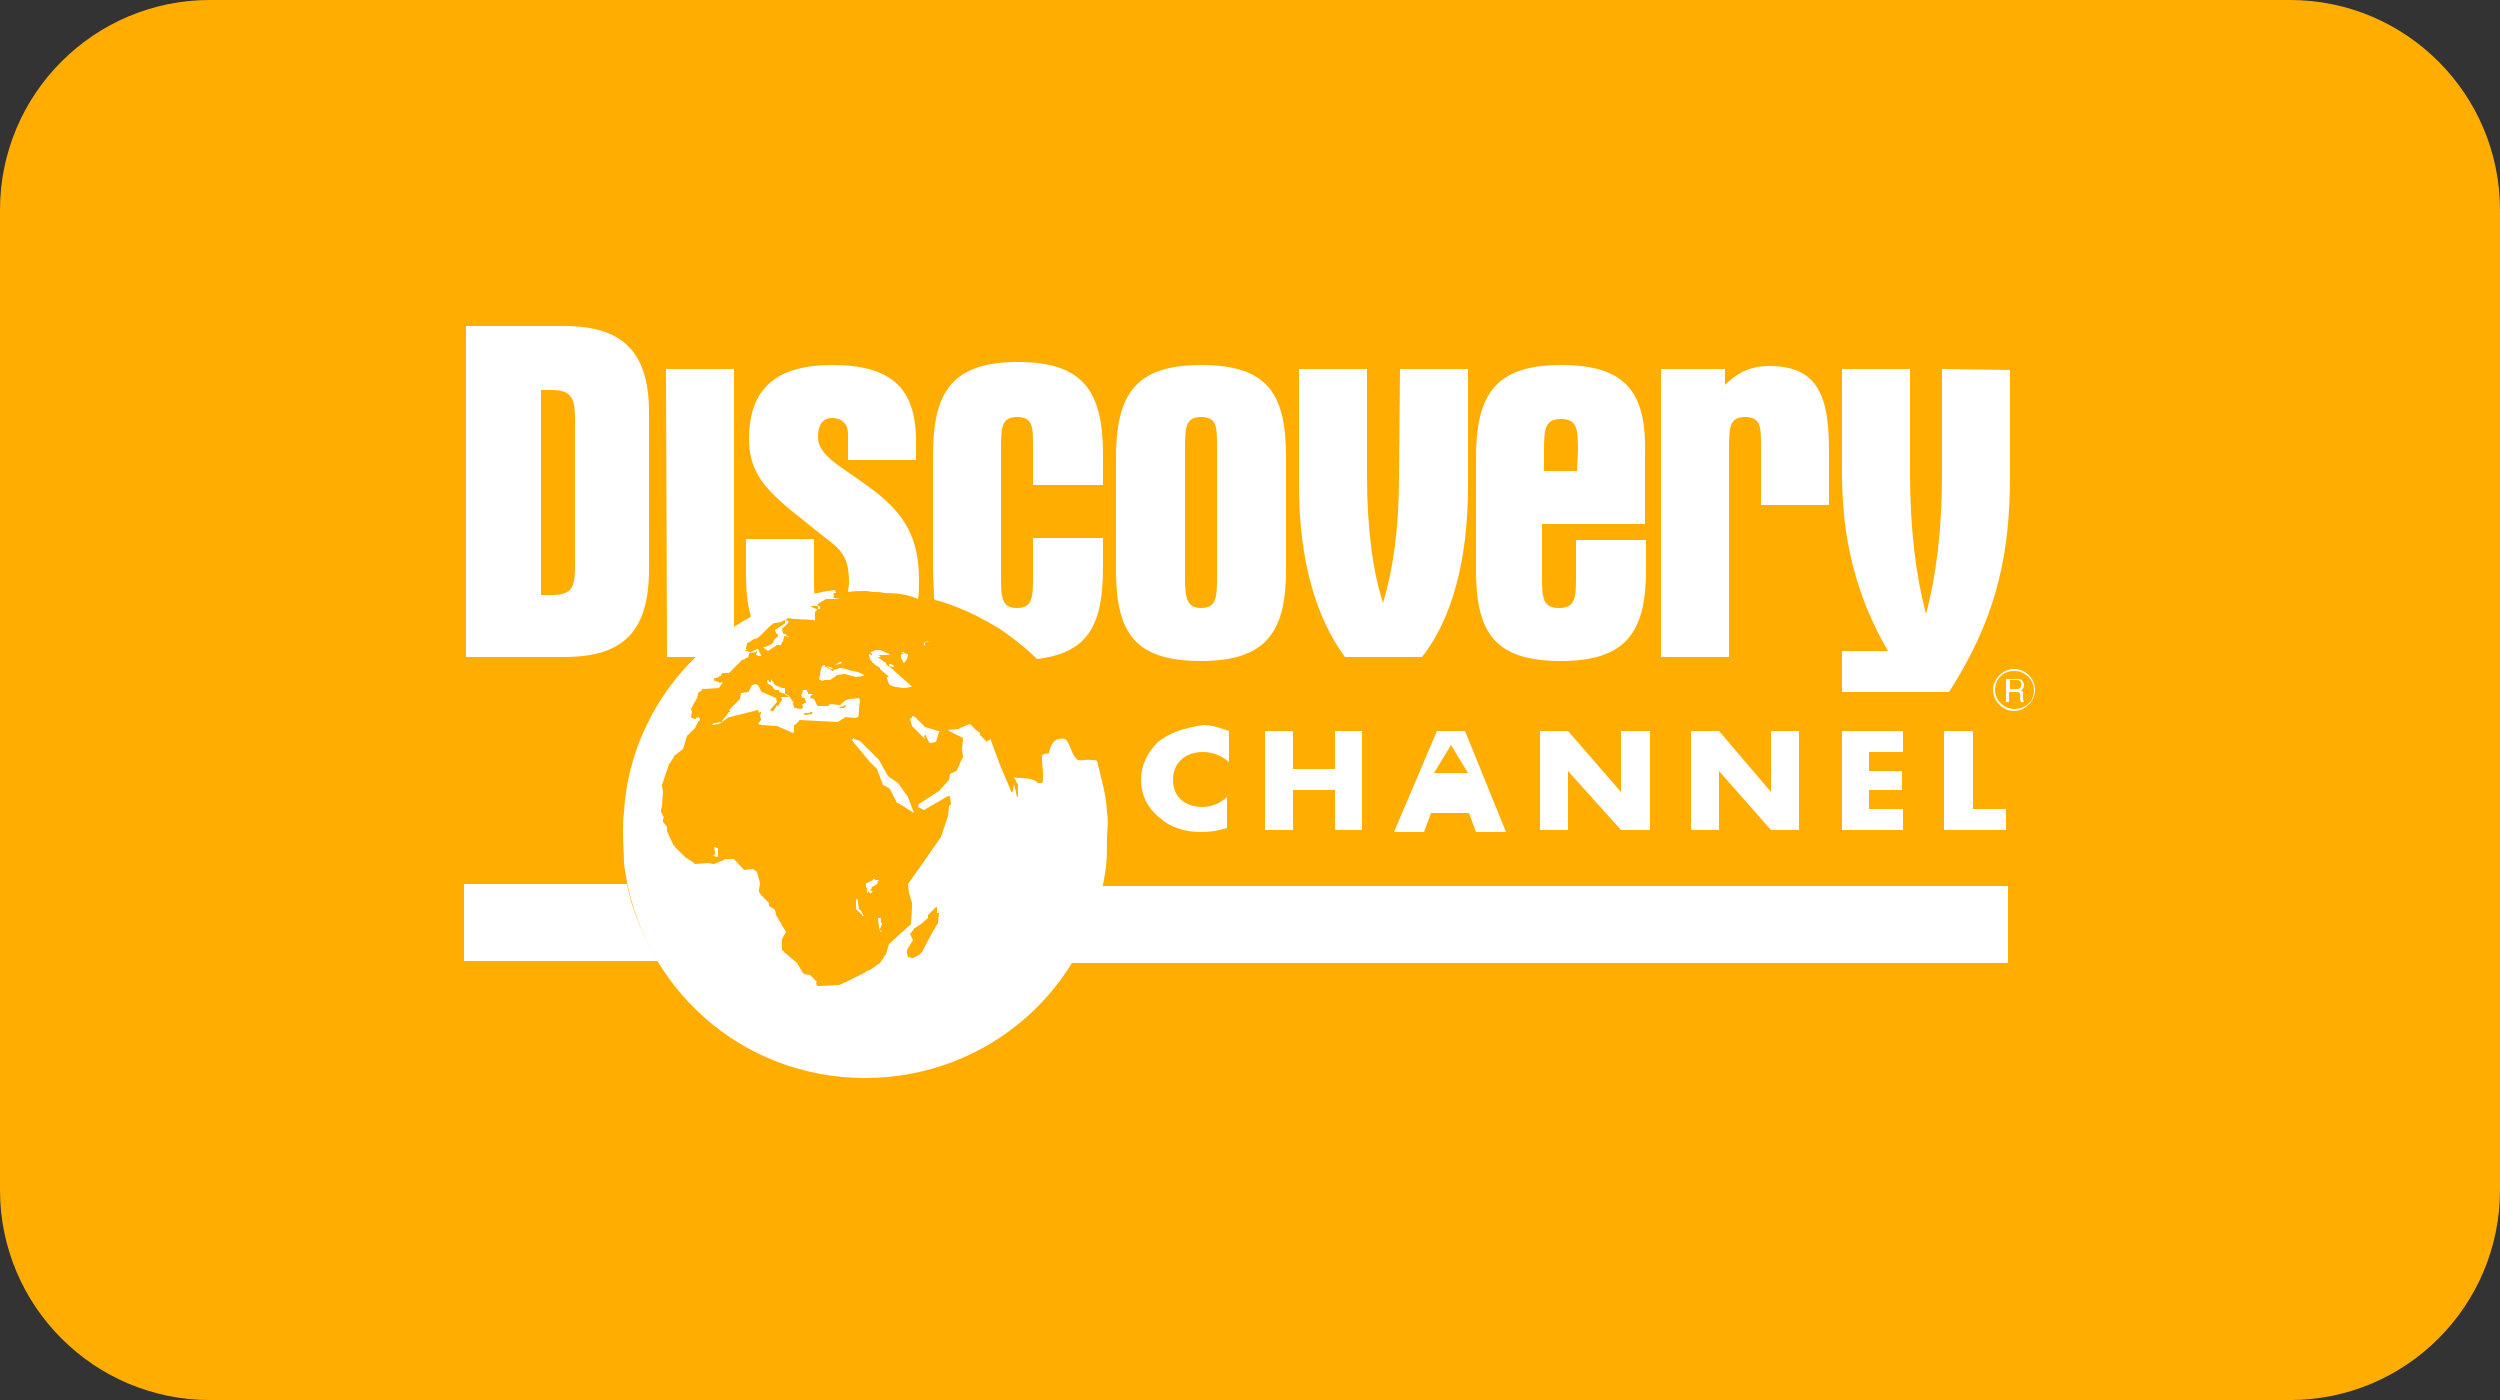 <svg xmlns:serif="http://www.serif.com/" xmlns="http://www.w3.org/2000/svg" xmlns:xlink="http://www.w3.org/1999/xlink" id="Layer_1" x="0px" y="0px" viewBox="0 0 250 140" style="enable-background:new 0 0 250 140;" xml:space="preserve"><rect x="0" y="0" width="250" height="140" fill="#333333" stroke="none"/><style type="text/css">	.st0{fill:none;}	.st1{fill-rule:evenodd;clip-rule:evenodd;fill:#FFAE01;}	.st2{fill:#FFFFFF;}</style><rect class="st0" width="250" height="140"></rect><g transform="matrix(0.648,0,0,0.18,0,0)">	<path class="st1" d="M385.8,116.7C385.8,52.3,371.3,0,353.4,0h-321C14.5,0,0,52.3,0,116.7v544.4c0,64.4,14.5,116.7,32.4,116.7h321  c17.9,0,32.4-52.3,32.4-116.7V116.7z"></path></g><g>	<path class="st2" d="M73.2,64.4L73.2,64.4l-0.1,0.1c0,0.1,0,0.1,0.1,0.1h0.1c0.1,0,0.1,0.1,0.1,0.1l-0.3,0.3  c-0.1,0.1-0.1,0.1,0,0.1l0,0c0.1,0,0.1,0.1,0.1,0.1l0.1,0.6c0,0.1,0.1,0.1,0.1,0.1h0.1c0.1,0,0.1,0.1,0.1,0.1l-0.1,0.4  c-0.1,0-0.1,0.1-0.1,0.1l-1.4,0.3c-0.1,0-0.1,0-0.1-0.1l0.7-0.6c0.1-0.1,0.1-0.1,0-0.1l-0.4,0.1c-0.1,0-0.1-0.1,0-0.1l0.6-0.4  c0.1-0.1,0.1-0.1,0.1-0.1l0.1-0.3c0.1,0,0-0.1-0.1-0.1h-0.7c-0.1,0-0.1-0.1-0.1-0.1l0.4-0.7c0-0.1,0.1-0.1,0.1-0.1L73.2,64.4  L73.2,64.4z"></path>	<path class="st2" d="M71.8,65.7c0-0.1,0.1-0.1,0.1-0.1l0.1-0.1c0.1,0,0.1,0,0.1,0.1v0.1c0.1,0,0,0.1-0.1,0.1h0c0,0,0,0,0,0.1  l-0.1,0.4c0,0.1,0,0.1-0.1,0.1l-0.9,0.1c-0.1,0-0.1,0-0.1-0.1c0.1,0,0.1-0.1,0.1-0.1c-0.1-0.1-0.1-0.1,0-0.1l0.3-0.1  c0.1-0.1,0.1-0.1,0-0.1c0,0-0.1-0.1,0-0.1c0.1-0.1,0.1-0.1,0.1-0.1c-0.1,0,0-0.1,0-0.1L71.8,65.7L71.8,65.7z M81.5,59.8  C81.3,59.8,81.5,59.8,81.5,59.8l0.3-0.1l0.6,0.1c0.1,0,0.1,0.1,0,0.1h-0.6C81.6,60.1,81.6,60,81.5,59.8L81.5,59.8L81.5,59.8z"></path>	<path class="st2" d="M83.2,66.9l-0.4-0.1l0.1-0.1l0.4,0.1L83.2,66.9z"></path>	<path class="st2" d="M86,74.1l1.9,1.9l0.9,1.6l0.1,0.1l0.9,0.6l1,1.4l0.6,1.6l-1.6-1h-0.1l-0.7-1.4c-0.1,0-0.1-0.1-0.1-0.1  l-0.6-0.3l-0.6-1.6l-0.1-0.1l-0.6-0.6L85,73.8l0.1,0.1c0,0.1,0.1,0.1,0.1,0.1c0.1-0.1,0.1-0.1,0.1-0.1v-0.1c0.1,0,0.1,0.1,0.1,0.1  L86,74.1L86,74.1z M94,73.1l-0.1,0.1l-0.3,1L93,74.3l-0.1-0.1l-0.3-0.6c0-0.1,0-0.1-0.1-0.1c-0.1,0.1-0.1,0.1-0.1,0.1l0.1,0.3  l-1.3-1.3L91,71.9l0.1-0.1c0.1,0,0.1-0.1,0.1-0.1v-0.1l0.3,0.1l0.9,0.9c0,0.1,0.1,0.1,0.1,0.1l1.3,0.4L94,73.1l0.3-0.4L94,73.1  L94,73.1L94,73.1z"></path>	<path class="st2" d="M110.7,81.2c-0.1-1.9-0.6-3.4-1-5.1l0,0c-0.1-0.1-0.3-0.1-0.6-0.1c-0.4-0.1-0.9,0.1-1.3,0  c-0.6-0.4-0.7-1.3-1.1-1.9c-0.1-0.3-0.7-0.3-1.1-0.1c-0.4,0.3-0.6,0.7-0.7,1.3c-0.1,0.1-0.6,0-0.7,0.3c0,0.1,0,0.1,0,0.3  c0,0.6,0.1,1,0.1,1.7c0,0.3,0,0.6-0.1,0.7h-0.4c-0.6-0.7-2.4-0.4-2.4-0.6v0.1l0.1,0.1l0.3,0.6l0,0l0,0v0.1v1c0,0.1,0,0.1-0.1,0.1  l0,0l0,0l-0.3-1.3l-0.1,0.7l-0.1,0.1c-0.1,0-0.1,0-0.1-0.1l-1.1-2.6l0,0l0,0l-1-2.7v0.1c0,0,0,0,0,0.1l0,0l-0.3,0.1  c0,0.1-0.1,0.1-0.1,0l-0.6-0.6l0,0l0,0l0,0v-0.1l0,0l0,0c0-0.1,0.1-0.1,0.1-0.1h-0.1l-0.4-0.3l-0.6-0.6l-1,0.4c0,0-0.1,0-0.1,0.1  l-1.1,0.1l-0.1-0.1l-0.1-0.1l0,0l0.1,0.1l0.1,0.1l0.1,0.1l1.4,0.7l0,0c0,0,0,0,0,0.1l-0.1,1.1l0.1,0.6v0.1l-0.3,0.6  c0,0.1-0.3,0.7-0.3,0.7s0,0.1-0.1,0.1l0,0l-0.6,0.3l-0.1,0.6l0,0l0,0l0,0l-1,1.1l-2,1.3h-0.1l0.1,0.1l0,0l0,0c0,0,0,0.1-0.1,0.1  l0,0v0.1l0.6,0.3l2.4-1.4h0.1c0.1,0,0.1,0.1,0.1,0.1l0.1,0.7l0,0l0,0c0,0.1-0.1,0.1-0.1,0.1l-0.1,0.1l-0.1,1l0,0l0,0l0,0l-0.7,2.1  l0,0l0,0l0,0l-2.3,3.3l-1,1.4l0.1,0.9l0.3,1v0.4l0,0l0,0l-0.1,1.7c0,0,0,0.1-0.1,0.1l-2.1,1.9l-0.3,1L88,96.3L87,97l-0.3,0.1  c-0.1,0-0.1,0-0.1,0.1l-2,1l0,0l-0.7,0.3l-2.1,0.1h-0.1l-0.1-0.3l0,0l0,0l0.1-0.1l-0.7-0.7l-0.6-0.1c0-0.1-0.1-0.1-0.1-0.1l-0.6-1  l-1.3-1.1c0-0.1-0.1-0.1-0.1-0.1l-0.1-0.1v-1v-0.1l0,0l0,0l0.4-0.7l-1-1.7v-0.1l-0.1-0.4c-0.1-0.1-0.6-0.4-0.6-0.4l0-0.3l-0.6-0.6  c0,0,0-0.1-0.1-0.1l-0.3-0.4l0,0l0,0V89l0.1-0.7l-0.3-1.1l-0.4-0.3L74.4,87l-0.1-0.1l-0.9-1h-0.9c-0.1,0-0.1,0.1-0.1,0.1l-1,0.4  h-0.1l-0.4-0.1l-1.4,0.1c0,0-0.1,0-0.1-0.1l-0.9-0.6l-0.6-0.6l-0.4-0.4c0,0,0-0.1-0.1-0.1L67.1,84l-0.4-0.9V83l0-0.3l-0.3-0.4  l-0.1-0.1v-0.3l0.1-0.1l-0.3-0.6V81l0.1-0.4l0.1-1.4l-0.1-0.6v-0.1l0.7-2.1l0.1-0.1l0.4-0.6v-0.1l0.9-0.7l0.4-1.3  c0,0,0-0.1,0.1-0.1l0.7-0.7l0.3-0.6c0-0.1,0-0.1,0.1-0.1l0.1-0.1l-0.1-0.3l-0.3,0.1c0,0.1,0,0.1-0.1,0.1l-0.3-0.1l0,0l0,0  c-0.1-0.1-0.1-0.1-0.1-0.1l0.1-0.6l-0.1-0.1l0,0v-0.1l0.6-1.1l0.1-0.4v-0.1l0.4-0.3c0-0.1,0-0.1,0.1-0.1l1.6-0.1l0.4-0.6l-0.4,0.1  c0,0,0,0,0-0.1l0,0l-0.4-0.1l-0.1-0.1l0,0l0,0v-0.1c0,0,0-0.1,0.1-0.1l0.4-0.1c0-0.1,0-0.1,0.1-0.1h0.1v-0.1c0,0,0-0.1,0.1-0.1  c0-0.1,0.1-0.1,0.1-0.1h0.6l0.6-0.6l0,0l0,0l0,0l0,0l0.1-0.1l0.6-0.6l0,0l0,0l0.3-0.1l0.1-0.1c0.1,0,0.1-0.1,0.1,0l0,0l0.1-0.1  l0,0.1l0,0l0,0l0,0l0.1-0.4c0-0.1,0.1-0.1,0.1-0.1l0.6-0.1c0-0.1,0.1-0.1,0.1,0l0,0l0,0l-0.1,0.3h0.1l0.1,0.1h0.3v-0.1l-0.3-0.6  c-0.1,0-0.1,0-0.1,0l-0.6,0.3c0,0,0,0.1-0.1,0l0,0l-0.4-0.1h-0.1l0,0l0,0c0,0,0-0.1,0.1-0.1l0.1-0.1h-0.1l0,0l0,0v-0.1l0.1-0.4  c0-0.1,0-0.1,0.1-0.1l0.6-0.4l0,0l0.4-0.1c0-0.1,0-0.1,0.1-0.1l1.1-1.1l0.4-0.3l0,0h0.1l0.6-0.1l0,0l0.6-0.3  c0.1-0.1,0.1-0.1,0.1-0.1l0.6,0.1h0.1l1.9,0.1l0.1,0.1V61h0.3l-0.6-0.3c-0.1,0-0.1-0.1-0.1-0.1l0,0l0,0c0.1-0.1,0.1-0.1,0.1-0.1  h0.4l1-0.6H84l-0.6-0.1c-0.1-0.1-0.1-0.1-0.1-0.1l0,0l0,0l0.1-0.1c0,0,0,0,0-0.1l-0.1-0.1l0,0l0,0c0.1-0.1,0.1-0.1,0.1-0.1h0.1h0.1  l-0.1-0.3c-0.6,0.1-1,0.1-1.7,0.3c-0.9,0.1-1.6,0.3-2.4,0.6c-1.7,0.6-3.3,1.1-4.7,2c-0.6,0.3-1.1,0.7-1.7,1c-0.7,0.6-1.4,1-2.1,1.6  c-4.8,4-8.1,10-8.5,16.7c-0.1,0.7-0.1,1.4-0.1,2.1c0,1,0.1,2.1,0.1,3.1c1.6,12.4,11.8,21.4,24.1,21.4s22.5-9,24.1-21.1  c0.1-1,0.1-2.1,0.1-3.1C110.8,82.6,110.8,81.9,110.7,81.2z M93.9,91.3l-0.1,1l0,0l-0.6,1l-1,1.9l-0.3,0.3l-0.6,0.3h-0.1l-0.4-0.1  l-0.1-0.4V95l0.6-1L91,93.4c0-0.1,0-0.1,0.1-0.1l0.3-0.4c0-0.1,0-0.1,0.1-0.1l0.6-0.4l0.7-0.6v-0.3l0.1-0.1l0.6-0.6l0.1-0.1  c0,0,0.1,0,0.1,0.1l0,0V91.3L93.9,91.3z"></path>	<path class="st2" d="M87.7,88.4C87.9,88.4,87.9,88.3,87.7,88.4l0.1-0.3C88,88,88,88,87.7,88h-0.1c-0.1,0.1-0.1,0-0.1-0.1V88  c0-0.1-0.1-0.1-0.1-0.1c-0.1,0-0.1,0-0.1,0.1l-0.6,0.3c-0.1,0-0.1,0.1-0.1,0.1v0.3c0,0,0,0.1,0.1,0.1v0.4c0,0.1,0.1,0.1,0.1,0.1  v-0.1c0.1-0.1,0.1-0.1,0.1,0l0.1,0.1c0.1,0.1,0.1,0.1,0.1,0l0.1-0.1c0.1-0.1,0.1-0.1-0.1-0.1c-0.1,0-0.1-0.1,0-0.1l0.1-0.3  C87.7,88.4,87.7,88.4,87.7,88.4L87.7,88.4z M71.4,84.7L71.4,84.7l0.3,0.1c0.1,0,0.1,0.1,0.1,0.1v0.7c0,0.1-0.1,0.1-0.1,0.1  l-0.3-0.1c-0.1,0-0.1-0.1,0-0.1l0.1-0.1c0.1-0.1,0.1-0.1,0-0.1L71.4,84.7L71.4,84.7z M88.2,92.4c0-0.1,0-0.1-0.1-0.1v-0.4  c0-0.1-0.1-0.1-0.1-0.1h-0.1c-0.1,0-0.1,0-0.1,0.1V92l0.1,0.6v0.1l0.1,0.4c0.1,0.1,0.1,0.1,0.1,0.1l0.1-0.1C88,93.1,88,93,88,93  c-0.1,0-0.1-0.1,0-0.1L88.2,92.4L88.2,92.4z M85.6,89.9L85.6,89.9v1c0,0.1,0.1,0.1,0.1,0.1l0.4,0.4c0.1,0,0.1,0.1,0.1,0.1v0.1h0.1  c0.1,0,0.1-0.1,0-0.1l-0.1-0.3l-0.1-0.1L86,91c-0.1-0.1-0.1-0.1-0.1-0.1l-0.1-0.6C85.8,90,85.8,89.9,85.6,89.9L85.6,89.9L85.6,89.9  z M92.4,64.2L92.4,64.2l0.6-0.1c0.1,0,0.1,0,0,0l-0.3,0.1C92.4,64.2,92.4,64.2,92.4,64.2L92.4,64.2c0.1,0.1,0.1,0.1,0.1,0.3  l0.3,0.1c0.1,0.1,0.1,0.1,0,0l-0.3-0.1C92.4,64.7,92.4,64.5,92.4,64.2L92.4,64.2L92.4,64.2z M90.7,65.9  C90.9,65.9,90.9,65.9,90.7,65.9l0.1-0.4c0-0.1-0.1-0.1-0.1-0.1l-0.3-0.1c0-0.1-0.1-0.1-0.1-0.1c-0.1,0-0.1,0-0.1,0  c-0.1,0,0.1,0.1,0.1,0.1c0.1,0.1,0.1,0.1-0.1,0.1c-0.1,0-0.1,0.1-0.1,0.1v0.3c0,0.1,0.1,0.1,0.1,0.1l0.1,0.3  c0.1,0.1,0.1,0.1,0.1,0.1L90.7,65.9L90.7,65.9z M90.9,68.4c0.1,0.1,0.1,0.1,0.1,0.1c0.1,0,0.1,0.1,0.1,0.1c0.1,0,0.1,0.1-0.1,0.1  l-0.4,0.1h-0.3l-0.7-0.1c-0.3-0.1-0.4-0.1-0.4-0.1L89,68.5l-0.1-0.1c0-0.1-0.1-0.1,0-0.1l-0.1-0.1l-0.1-0.4c0-0.1,0-0.1,0.1-0.1  s0.1-0.1,0-0.1L88,66.9c0,0,0,0,0-0.1l-0.6-0.4c0-0.1-0.1-0.1-0.1-0.1l-0.1-0.1C87,65.9,87,65.9,87,65.9l-0.1-0.4  c0-0.1,0.1-0.1,0.1-0.1l0.1,0.1c0.1,0.1,0.1,0,0.1-0.1c0-0.1-0.1-0.1-0.1-0.1c-0.1-0.1-0.1-0.1,0-0.1l0.3-0.1  c0.1,0,0.1-0.1,0.1-0.1H88l0.9,0.4c0.1,0.1,0.1,0.1-0.1,0.1L88,65.5c-0.1,0-0.1,0.1,0,0.1s0.1,0.1-0.1,0.1l0,0  c-0.1,0-0.1,0.1,0,0.1l0.4,0.3c0.1,0.1,0.1,0.1,0.1,0.1h0.1c0.1,0.1,0.1,0.1,0.1,0.1v0.1l0.1,0.1l0.1,0.1c0.1,0.1,0.1,0.1,0.1,0  v-0.1c0-0.1,0.1-0.1,0.1-0.1l0.3,0.1c0.1,0.1,0.1,0.1,0.1,0.1c0,0.1,0,0.1-0.1,0.1l-0.3-0.1c-0.1-0.1-0.1,0,0,0.1L90.9,68.4  L90.9,68.4z"></path>	<g>		<path class="st2" d="M78.8,63.2L78.8,63.2L78.8,63.2z"></path>		<path class="st2" d="M81.2,61.7c0-0.1,0.1-0.3,0.1-0.4l-0.1,0.1c0,0.1-0.1,0.1-0.1,0.1h-0.7L81.2,61.7L81.2,61.7z"></path>		<polygon class="st2" points="84,66.4 84.2,66.2 84,66.2 84,66.2 83.5,66.5 83.9,66.4   "></polygon>		<path class="st2" d="M85.8,67.2l-0.6-0.1c0,0-0.9-0.3-1.1-0.3h-0.1l-0.3,0.1l-0.3,0.1c-0.1,0.1-0.1,0.1-0.1,0.1l-0.6-0.3l0,0   c0-0.1,0-0.1,0.1-0.1l0.1-0.1l-0.3,0.1c-0.1,0-0.1,0-0.1-0.1v-0.1l-0.3,0.1c0,0.1-0.1,0.3-0.1,0.3l-0.1,0.6l-0.1,0.4l0.1,0.1l0,0   l0.3,0.1l0.1-0.1h0.6l0.6-0.4c0,0,0-0.1,0.1-0.1l0.7-0.1h0.1l1.1,0.3l0.7-0.1l0.1-0.1L85.8,67.2z"></path>		<path class="st2" d="M85,69.9l-0.4,0.1L84,70.5h-0.1L83,70.4l-0.1,0.1c0,0.1-0.1,0.1-0.1,0.1h-1c-0.1,0-0.1-0.1-0.1-0.1l-0.3-0.6   l-0.3-0.1c-0.1,0-0.1-0.1-0.1-0.1l0.1-0.1c0-0.1,0-0.1,0.1-0.1h0.1l-0.1-0.1h-0.3c-0.1,0-0.1-0.1-0.1-0.1v-0.1c0,0-0.1,0-0.1-0.1   v-0.1h-0.4l-0.1,0.4l-0.1,0.1l0.1,0.1c0.1,0,0,0.1-0.1,0.1l0.3,0.1c0.1,0,0.1,0,0.1,0.1l0.1,0.3c0,0.1,0,0.1-0.1,0.1h-0.1   c0,0.1,0,0.1-0.1,0.1h-0.1l0.1,0.3c0,0,0,0.1-0.1,0.1c0,0.1-0.1,0.1-0.1,0.1l-0.6-0.1c0,0-0.1,0-0.1-0.1l-0.1-0.3   c-0.1,0,0-0.1,0-0.1l0.1-0.1h-0.1l-0.4-0.6l-0.3-0.1c-0.1,0-0.1,0-0.1-0.1v-0.6c0,0-0.3,0-0.3,0l-0.7-0.3l-0.4-0.6v0.3h-0.1   c-0.1,0-0.1-0.1-0.1-0.1l-0.1-0.1l-0.1,0.1l0.1,0.3l0.3,0.1c0,0.1,0.1,0.1,0.1,0.1l0.3,0.4h0.3c0.1,0,0.1,0,0.1,0.1v0.1l0.9,0.3   c0.1,0,0.1,0.1,0.1,0.1l-0.1,0.1h-0.6l-0.1,0.1l0.1,0.1v0.1l-0.4,0.6l0,0h-0.1v-0.1c0,0-0.3,0.6-0.4,0.6c-0.1,0.1-0.3-0.1-0.3-0.1   l0.6-0.7l0.1-0.1l-0.1-0.4l-1.4-0.6c-0.1,0-0.1-0.1-0.1-0.1l-0.3-0.6l-0.3-0.1c-0.1,0.1-0.4,0.1-0.3,0.1l-0.3,0.6   c0,0.1-0.1,0.1-0.1,0.1l-0.7,0.1l-0.1,0.6l-0.1,0.1l-1,1l0.1,0.1c0,0.1,0,0.1-0.1,0.1l-0.7,0.9c0,0,0,0.1-0.1,0.1l-0.6,0.1l0,0   l-0.3,0.1l0.1,0.1l0.6-0.1l1-0.7h0.1l2.4-0.6l0.3-0.1h0.1l0.1,0.3l0.1-0.1h0.1v0.1l-0.1,0.3l0.1,0.3c0.1,0.1,0,0.1,0,0.1l-0.3,0.4   l0.4,0.1l1.4,0.1h0.1l1.6,0.7l0.1-0.1v-0.6c0-0.1,0-0.1,0.1-0.1l0.4-0.4c0-0.1,0.1-0.1,0.1-0.1l1.9,0.1l1.9,0.1l0.6-0.4   c0.1,0,0.1-0.1,0.1-0.1l1,0.1l0.3-0.1c0.1-0.1,0.1-0.9,0.1-0.9l0.1-0.7l-0.1-0.3L85,69.9z M81.2,71.4l-0.7,0.1   c-0.1,0-0.1-0.1-0.1-0.1c0.1-0.1,0.1-0.1,0.1-0.1h0.3c0.1,0,0.1,0,0.3-0.1l0,0h0.1c0.1,0,0.1,0.1,0.1,0.1   C81.3,71.2,81.2,71.2,81.2,71.4z M84.6,70.6c-0.1,0.1-0.1,0.1-0.1,0.1l-0.1,0.1c-0.1,0-0.1,0.1-0.1,0L84,70.8   c-0.1,0-0.1-0.1,0-0.1l0.4-0.1c0.1-0.1,0.1-0.1,0.1-0.1c0.1,0,0.1,0,0.1,0.1L84.6,70.6z"></path>		<path class="st2" d="M76.8,65.1l0.9-0.6h0.4l0.1-0.3c0.1,0,0.1,0,0.1-0.1l0.1-0.4c0-0.1,0-0.1,0.1-0.1l0.4,0.1l-0.1-0.1h-0.1   l-0.1-0.1v-0.1h-0.1h-0.1c-0.1,0-0.1,0-0.1-0.1l-0.1-0.4c0,0,0-0.1,0.1-0.1l0.6-0.6l-0.1-0.1L78.5,62v0.3c0,0,0,0.1-0.1,0.1   l-0.9,0.6l0.1,0.3l0.1,0.1c0.1,0,0.1,0.1,0.1,0.1v0.1l-0.4,0.4l-0.1,0.3c-0.1,0-0.1,0.1-0.1,0.1l0,0l-0.7,0.3h-0.1l-0.1,0.1h0.1   L76.8,65.1z"></path>	</g>	<path class="st2" d="M82,60.7c-0.6-0.4-0.6-1.3-0.6-2.8v-4h-6.8v3.6c0,2.3,0.3,4.1,1,5.4l0.3-0.1c0-0.1,0-0.1,0.1-0.1l1.1-1.1  l0.4-0.3h0.1l0.6-0.1l0.6-0.3c0.1-0.1,0.1-0.1,0.1-0.1l0.6,0.1l1.9,0.1l0.1,0.1v0.1h-0.1l0.3-0.1l-0.6-0.3c-0.1,0-0.1-0.1-0.1-0.1  c0.1-0.1,0.1-0.1,0.1-0.1h0.7v0.3H82z"></path>	<g>		<path class="st2" d="M86.9,48.7c-2.8-2.1-5.1-3.1-5.1-5c0-1.1,0.4-1.9,1.4-1.9s1.6,0.6,1.6,1.6V46h6.8v-1.9c0-5.4-2.6-7.6-8.4-7.6   c-5.6,0-8.3,2.4-8.3,7.4c0,4.4,3,6.1,7.4,9.7c1.9,1.4,2.6,2.1,2.6,4.7c0,0.3-0.1,0.6-0.1,0.9c0.6-0.1,1.1-0.1,1.9-0.1   c0.1,0,0.4,0.1,0.7,0.1c0.3,0,0.7,0,1,0.1c1.1,0,2.3,0.1,3.4,0.6c0.1-0.6,0.1-1.1,0.1-1.9C91.9,53.8,90.5,51.3,86.9,48.7z"></path>		<path class="st2" d="M91.5,46L91.5,46L91.5,46z"></path>		<path class="st2" d="M103.3,57.8c0,2-0.1,3-1.6,3s-1.6-1-1.6-3V44.7c0-2,0.1-3,1.6-3c1.6,0,1.6,1,1.6,3v3.8h7l0,0v-3   c0-6.3-1.9-9.3-8.5-9.3s-8.5,3-8.5,9.3v11.3c0,1.1,0.1,2.1,0.1,3.1c0,0,0.1,0,0.1,0.1c0.6,0.1,1.3,0.4,1.9,0.6   c1.6,0.6,3.1,1.4,4.6,2.3c1.3,0.9,2.6,1.9,3.7,3c5.1-0.6,6.6-3.4,6.6-9.1v-3h-7C103.3,53.8,103.3,57.8,103.3,57.8z"></path>		<path class="st2" d="M66.7,65.7h3c0.4-0.3,0.9-0.7,1.1-1c0.9-0.6,1.7-1.3,2.6-1.9V36.9h-6.8L66.7,65.7L66.7,65.7z"></path>		<path class="st2" d="M56.4,32.6h-9.8v33.1h9.8c6,0,8.5-2.6,8.5-8.8V41.6C65,35.3,62.4,32.6,56.4,32.6z M57.5,56.4   c0,2.1-0.1,3.1-2.3,3.1h-1.1V39h1.1c2.1,0,2.3,1,2.3,3.1V56.4L57.5,56.4z"></path>		<path class="st2" d="M194.2,36.9v10.5c0,5.6-0.6,10.3-1.6,14c-1-3.8-1.6-8.5-1.6-14V36.9h-6.8v10.4c0,6.6,1.4,12.3,4.6,17.8h-4.6   v4.1h10.7c5-7.8,6.1-14.2,6.1-21.8V37L194.2,36.9L194.2,36.9z"></path>		<path class="st2" d="M176.9,36.6c-2.1,0-3.4,0.9-4.4,1.9v-1.6h-6.4v28.8h6.8V44.7c0-2,0.1-3,1.6-3c1.6,0,1.6,1,1.6,3v5.8h6.8v-5.4   C182.9,39.6,181.8,36.6,176.9,36.6z"></path>		<path class="st2" d="M139.9,47.6c0,5.3-0.6,9.4-1.6,12.7c-1-3.1-1.6-7.4-1.6-12.7l0,0V36.9h-6.8v11.7c0,7.4,1.7,13.2,4.6,17.1h7.7   c3-3.8,4.6-9.7,4.6-17.1V36.9h-6.8L139.9,47.6L139.9,47.6z"></path>		<path class="st2" d="M156.1,36.5c-6.6,0-8.5,3-8.5,9.3V57c0,6.3,1.9,9.1,8.5,9.1c6.6,0,8.5-3,8.5-9.1v-3h-7v3.8c0,2-0.1,3-1.7,3   c-1.6,0-1.7-1-1.7-3v-5.4h10.3v-6.7C164.7,39.4,162.8,36.5,156.1,36.5z M157.7,47.1h-3.3V45l0,0c0-2.1,0.1-3.1,1.7-3.1   c1.6,0,1.7,1,1.7,3.1L157.7,47.1L157.7,47.1z"></path>		<path class="st2" d="M120.1,36.5c-6.6,0-8.5,3-8.5,9.3V57c0,6.3,1.9,9.1,8.5,9.1c6.6,0,8.5-3,8.5-9.1V45.7   C128.6,39.4,126.8,36.5,120.1,36.5z M121.7,57.8c0,2-0.1,3-1.6,3c-1.4,0-1.6-1-1.6-3V44.7c0-2,0.1-3,1.6-3c1.6,0,1.6,1,1.6,3V57.8   z"></path>	</g>	<path class="st2" d="M46.4,88.4v7.7h19.4c-1.4-2.3-2.6-5-3.1-7.7H46.4z"></path>	<path class="st2" d="M107.1,96.3h93.7v-7.7h-90.6C109.7,91.2,108.5,93.9,107.1,96.3z"></path>	<g>		<path class="st2" d="M201.4,66.9c-1.1,0-2.1,1-2.1,2.1s1,2.1,2.1,2.1c1.1,0,2.1-1,2.1-2.1S202.6,66.9,201.4,66.9z M201.4,70.9   c-1,0-1.9-0.9-1.9-1.9c0-1,0.7-1.9,1.9-1.9c0,0,0,0,0.1,0c1,0,1.9,0.9,1.9,1.9C203.4,70.1,202.6,70.9,201.4,70.9z"></path>		<path class="st2" d="M202.1,69.1c0.1-0.1,0.3-0.3,0.3-0.6c-0.1-0.6-0.4-0.6-0.7-0.6h-1.1v2.3h0.3v-1h0.7c0.6,0,0.4,0.4,0.4,0.7   l0.1,0.3h0.3c-0.1-0.1-0.1-0.3-0.1-0.6S202.4,69.1,202.1,69.1z M201.7,68.9H201v-0.9h0.7l0,0c0.1,0,0.6,0.1,0.4,0.6   C202.1,68.8,201.9,68.9,201.7,68.9z"></path>	</g>	<g>		<polygon class="st2" points="133.5,76.9 129.3,76.9 129.3,73.1 126.5,73.1 126.5,83 129.3,83 129.3,79 133.5,79 133.5,83    136.2,83 136.2,73.1 133.5,73.1   "></polygon>		<path class="st2" d="M115.7,74.3c-1,1-1.6,2.3-1.6,3.7c0,1.4,0.6,2.8,1.9,3.8c1.1,1,2.6,1.4,4.1,1.4c0.9,0,1.6-0.1,2.6-0.4v-3.1   c-0.6,0.6-1.6,1-2.4,1c-1.9,0-3-1.1-3-2.7c0-1.6,1.1-2.8,3-2.8c1,0,1.9,0.4,2.6,1v-3.1c-0.9-0.3-1.7-0.6-2.6-0.6   C118.4,72.8,116.8,73.3,115.7,74.3z"></path>		<path class="st2" d="M143.7,73.1l-4.3,10.1h3l0.7-1.9l0,0h3.8l0.7,1.9h3l-4.1-10.1C146.9,73.1,143.7,73.1,143.7,73.1z M143.4,77.3   l1.7-2.8l1.7,2.8H143.4z"></path>		<polygon class="st2" points="197.3,80.9 197.3,73.1 194.4,73.1 194.4,83 200.6,83 200.6,80.9   "></polygon>		<polygon class="st2" points="184.2,83 190.3,83 190.3,80.9 186.9,80.9 186.9,79 190.2,79 190.2,77.1 186.9,77.1 186.9,75.2    186.9,75.2 190.3,75.2 190.3,73.1 184.2,73.1   "></polygon>		<polygon class="st2" points="177.1,79.2 171.9,73.1 169.1,73.1 169.1,83 171.9,83 171.9,77.1 177.1,83 179.9,83 179.9,73.1    177.1,73.1   "></polygon>		<polygon class="st2" points="162.1,79.2 162.1,79.2 156.8,73.1 154,73.1 154,83 156.8,83 156.8,77.1 156.8,77.1 162.1,83 165,83    165,73.1 162.1,73.1   "></polygon>	</g></g></svg>